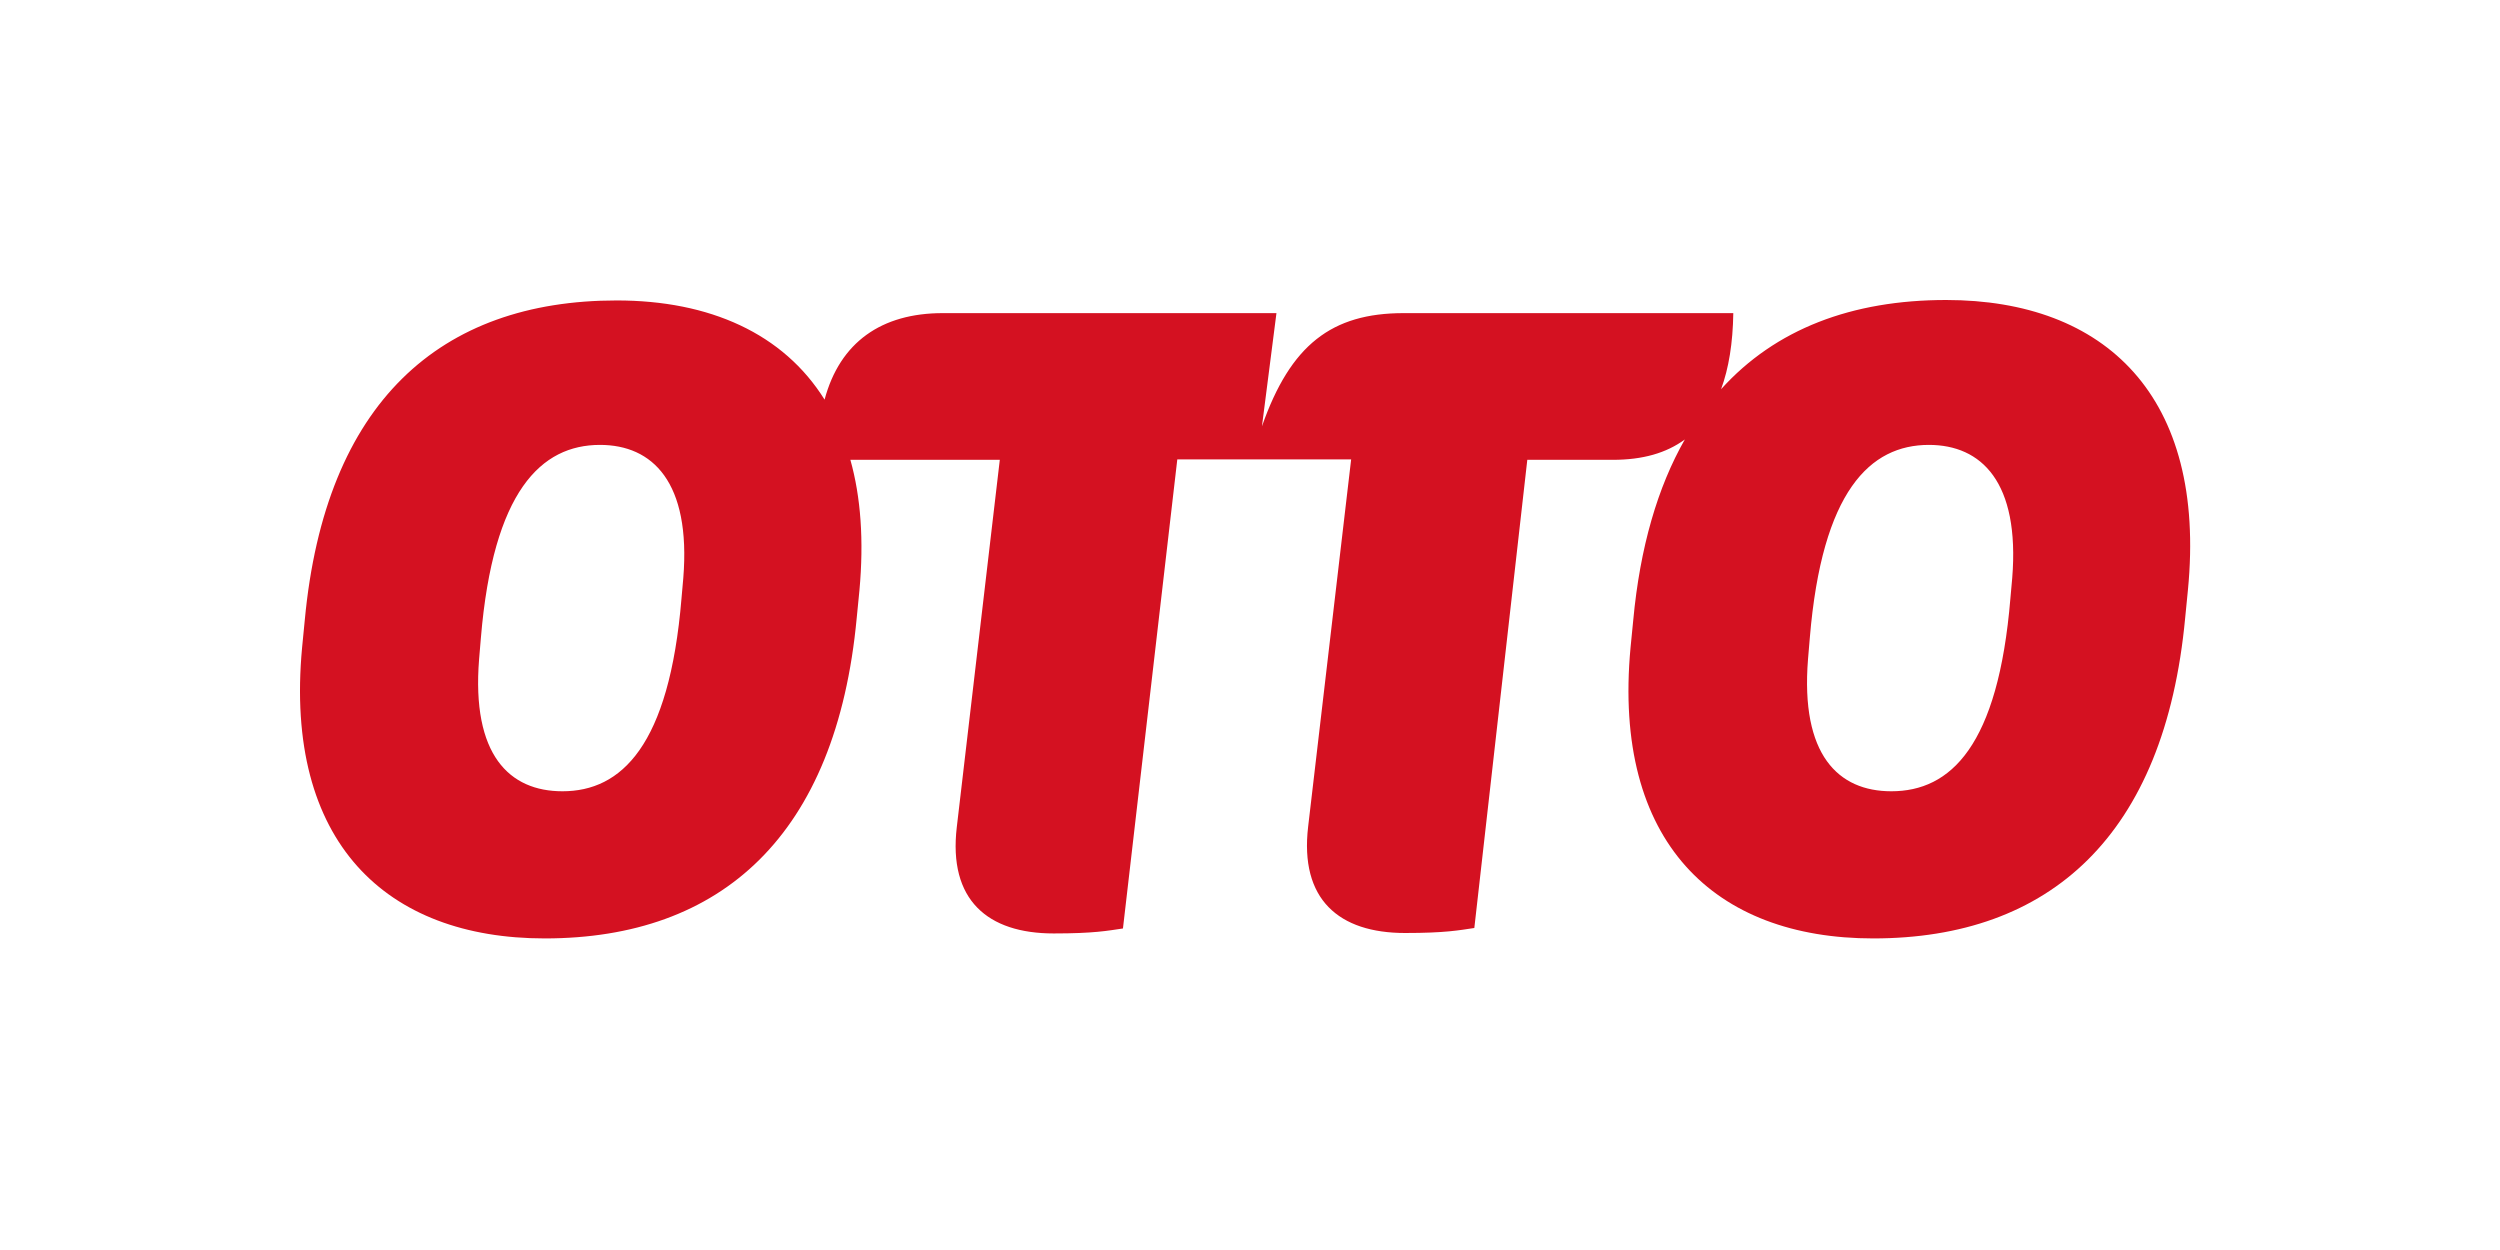 <svg width="100" height="50" viewBox="0 0 100 50" fill="none" xmlns="http://www.w3.org/2000/svg">
<rect width="100" height="50" fill="white"/>
<path d="M77.845 12C74.078 12 71.017 13.159 68.843 15.568C69.151 14.735 69.314 13.721 69.332 12.525H56.147C53.268 12.525 51.62 13.793 50.478 17.053L51.058 12.525H37.71C35.265 12.525 33.599 13.684 32.983 15.985C31.335 13.34 28.383 12.018 24.67 12.018C17.607 12.018 13.006 16.093 12.191 24.805L12.083 25.91C11.358 33.697 15.451 37.537 21.79 37.537C28.854 37.537 33.454 33.426 34.269 24.714L34.378 23.609C34.559 21.617 34.432 19.878 34.015 18.393H39.992L38.272 33.081C37.927 35.997 39.503 37.338 42.147 37.338C43.759 37.338 44.303 37.229 44.918 37.139L47.092 18.375H54.046L52.326 33.063C51.982 35.979 53.557 37.32 56.202 37.32C57.814 37.32 58.357 37.211 58.973 37.12L61.092 18.393H64.515C65.71 18.393 66.652 18.122 67.394 17.578C66.308 19.48 65.601 21.889 65.33 24.805L65.221 25.91C64.497 33.697 68.59 37.537 74.929 37.537C81.992 37.537 86.592 33.426 87.407 24.714L87.516 23.609C88.277 15.84 84.202 12 77.845 12ZM27.332 23.12L27.26 23.935C26.771 29.84 24.851 31.651 22.497 31.651C20.378 31.651 18.856 30.202 19.164 26.362L19.236 25.511C19.726 19.643 21.645 17.796 24 17.796C26.101 17.796 27.64 19.281 27.332 23.12ZM80.489 23.12L80.416 23.935C79.927 29.84 78.026 31.651 75.653 31.651C73.534 31.651 72.013 30.202 72.321 26.362L72.393 25.511C72.882 19.643 74.802 17.796 77.156 17.796C79.257 17.796 80.797 19.281 80.489 23.12Z" fill="#D41121"/>
</svg>
